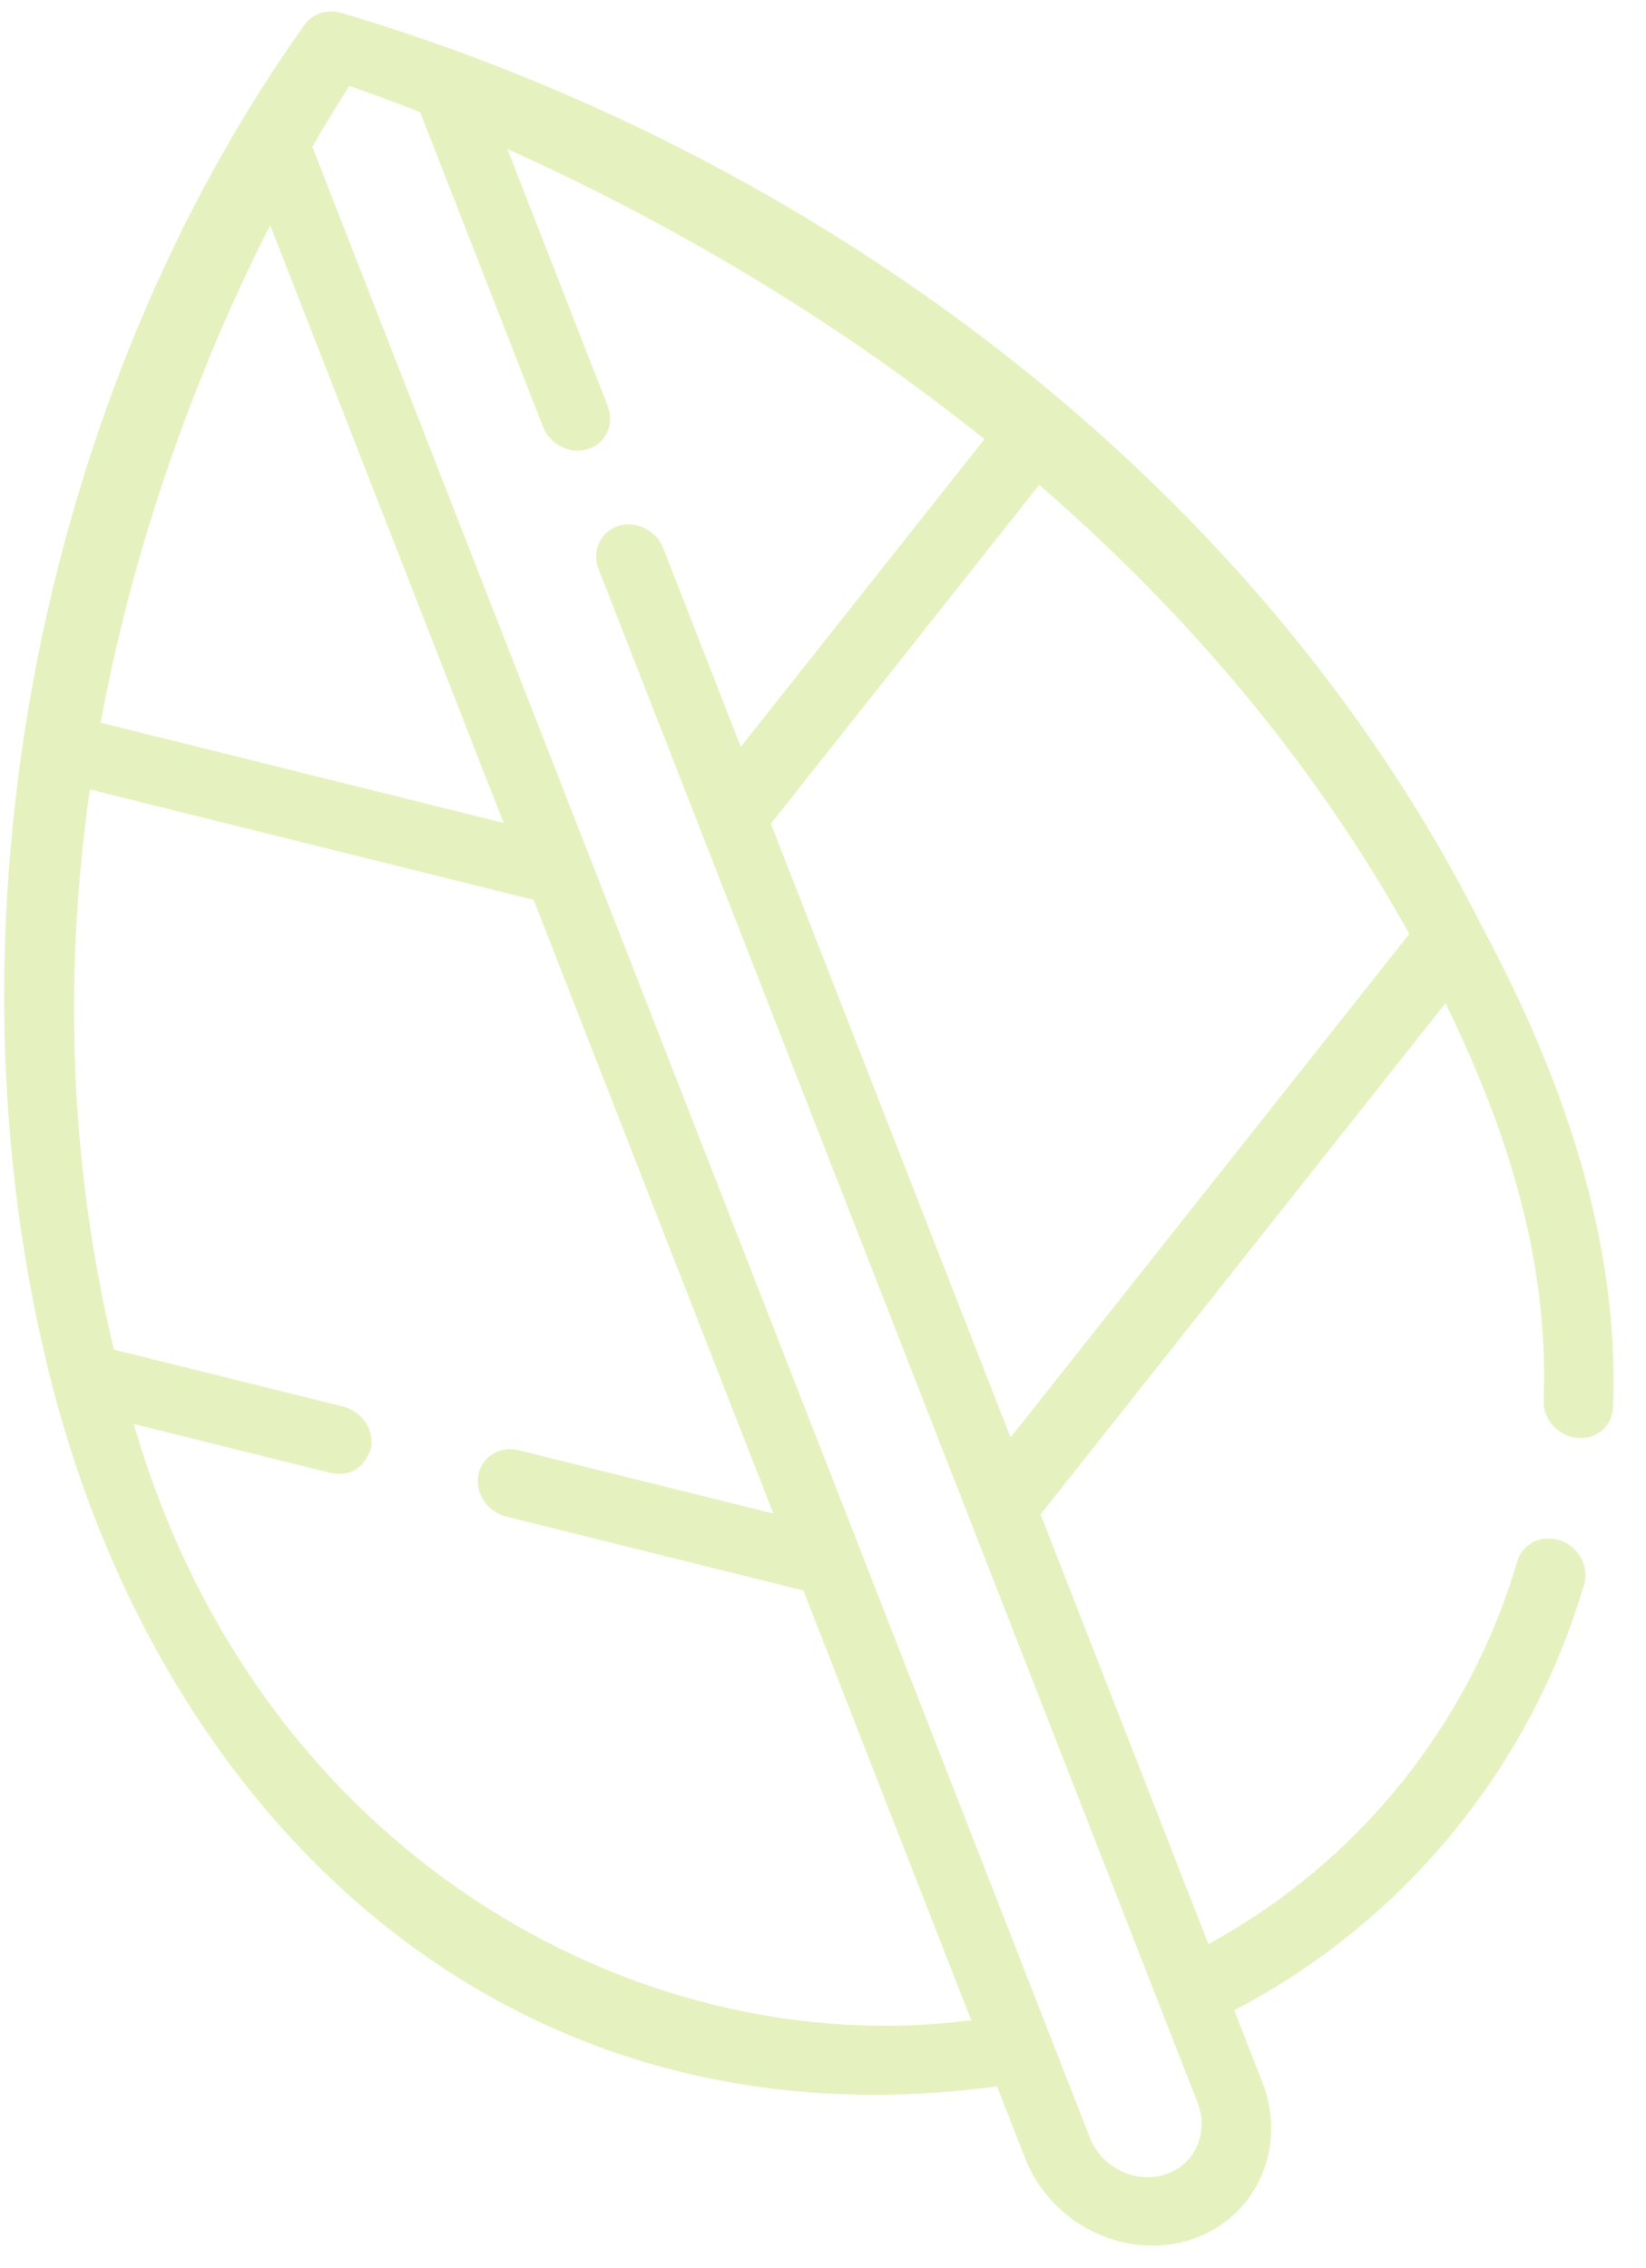 <?xml version="1.0" encoding="UTF-8"?> <svg xmlns="http://www.w3.org/2000/svg" width="45" height="62" viewBox="0 0 45 62" fill="none"> <path d="M40.493 25.279C34.215 12.839 21.978 4.102 9.334 0.352C8.949 0.238 8.548 0.367 8.328 0.675C1.122 10.772 -1.804 25.264 1.414 37.815C4.421 49.553 13.66 58.852 27.258 57.028L28.025 58.992C28.729 60.794 30.757 61.794 32.545 61.221C34.333 60.647 35.215 58.714 34.511 56.911L33.744 54.947C38.368 52.535 41.833 48.333 43.31 43.303C43.453 42.816 43.16 42.281 42.655 42.107C42.15 41.933 41.624 42.187 41.481 42.674C40.163 47.159 37.113 50.92 33.037 53.138L28.449 41.394L39.518 27.42C41.221 30.902 42.35 34.484 42.2 38.274C42.18 38.788 42.589 39.249 43.113 39.304C43.638 39.358 44.079 38.986 44.1 38.472C44.282 33.88 42.71 29.413 40.493 25.279ZM7.385 6.154L13.767 22.493L2.753 19.754C3.81 14.005 5.832 9.219 7.385 6.154ZM3.658 38.923L9.035 40.26C9.578 40.367 9.947 40.142 10.144 39.586C10.24 39.085 9.899 38.576 9.383 38.447L3.114 36.889C1.933 31.968 1.711 26.826 2.457 21.579L14.589 24.596L21.142 41.37L14.186 39.641C13.67 39.513 13.174 39.814 13.078 40.315C12.982 40.815 13.322 41.325 13.838 41.453L21.963 43.474L26.551 55.219C17.428 56.398 7.051 50.653 3.658 38.923ZM32.742 57.478C33.062 58.298 32.661 59.177 31.849 59.437C31.036 59.698 30.114 59.244 29.794 58.424L8.539 4.013C8.956 3.287 9.307 2.725 9.549 2.352C9.996 2.504 10.659 2.741 11.487 3.067L14.846 11.667C15.039 12.159 15.591 12.431 16.079 12.275C16.568 12.118 16.808 11.592 16.615 11.099L13.871 4.073C17.205 5.57 22.1 8.138 26.913 12.004L20.253 20.412L18.133 14.985C17.941 14.493 17.389 14.221 16.901 14.377C16.412 14.534 16.172 15.06 16.364 15.553L32.742 57.478ZM21.075 22.515L28.411 13.254C32.632 16.907 36.03 21.03 38.528 25.528L27.628 39.29L21.075 22.515Z" fill="#99CC00" fill-opacity="0.25"></path> </svg> 